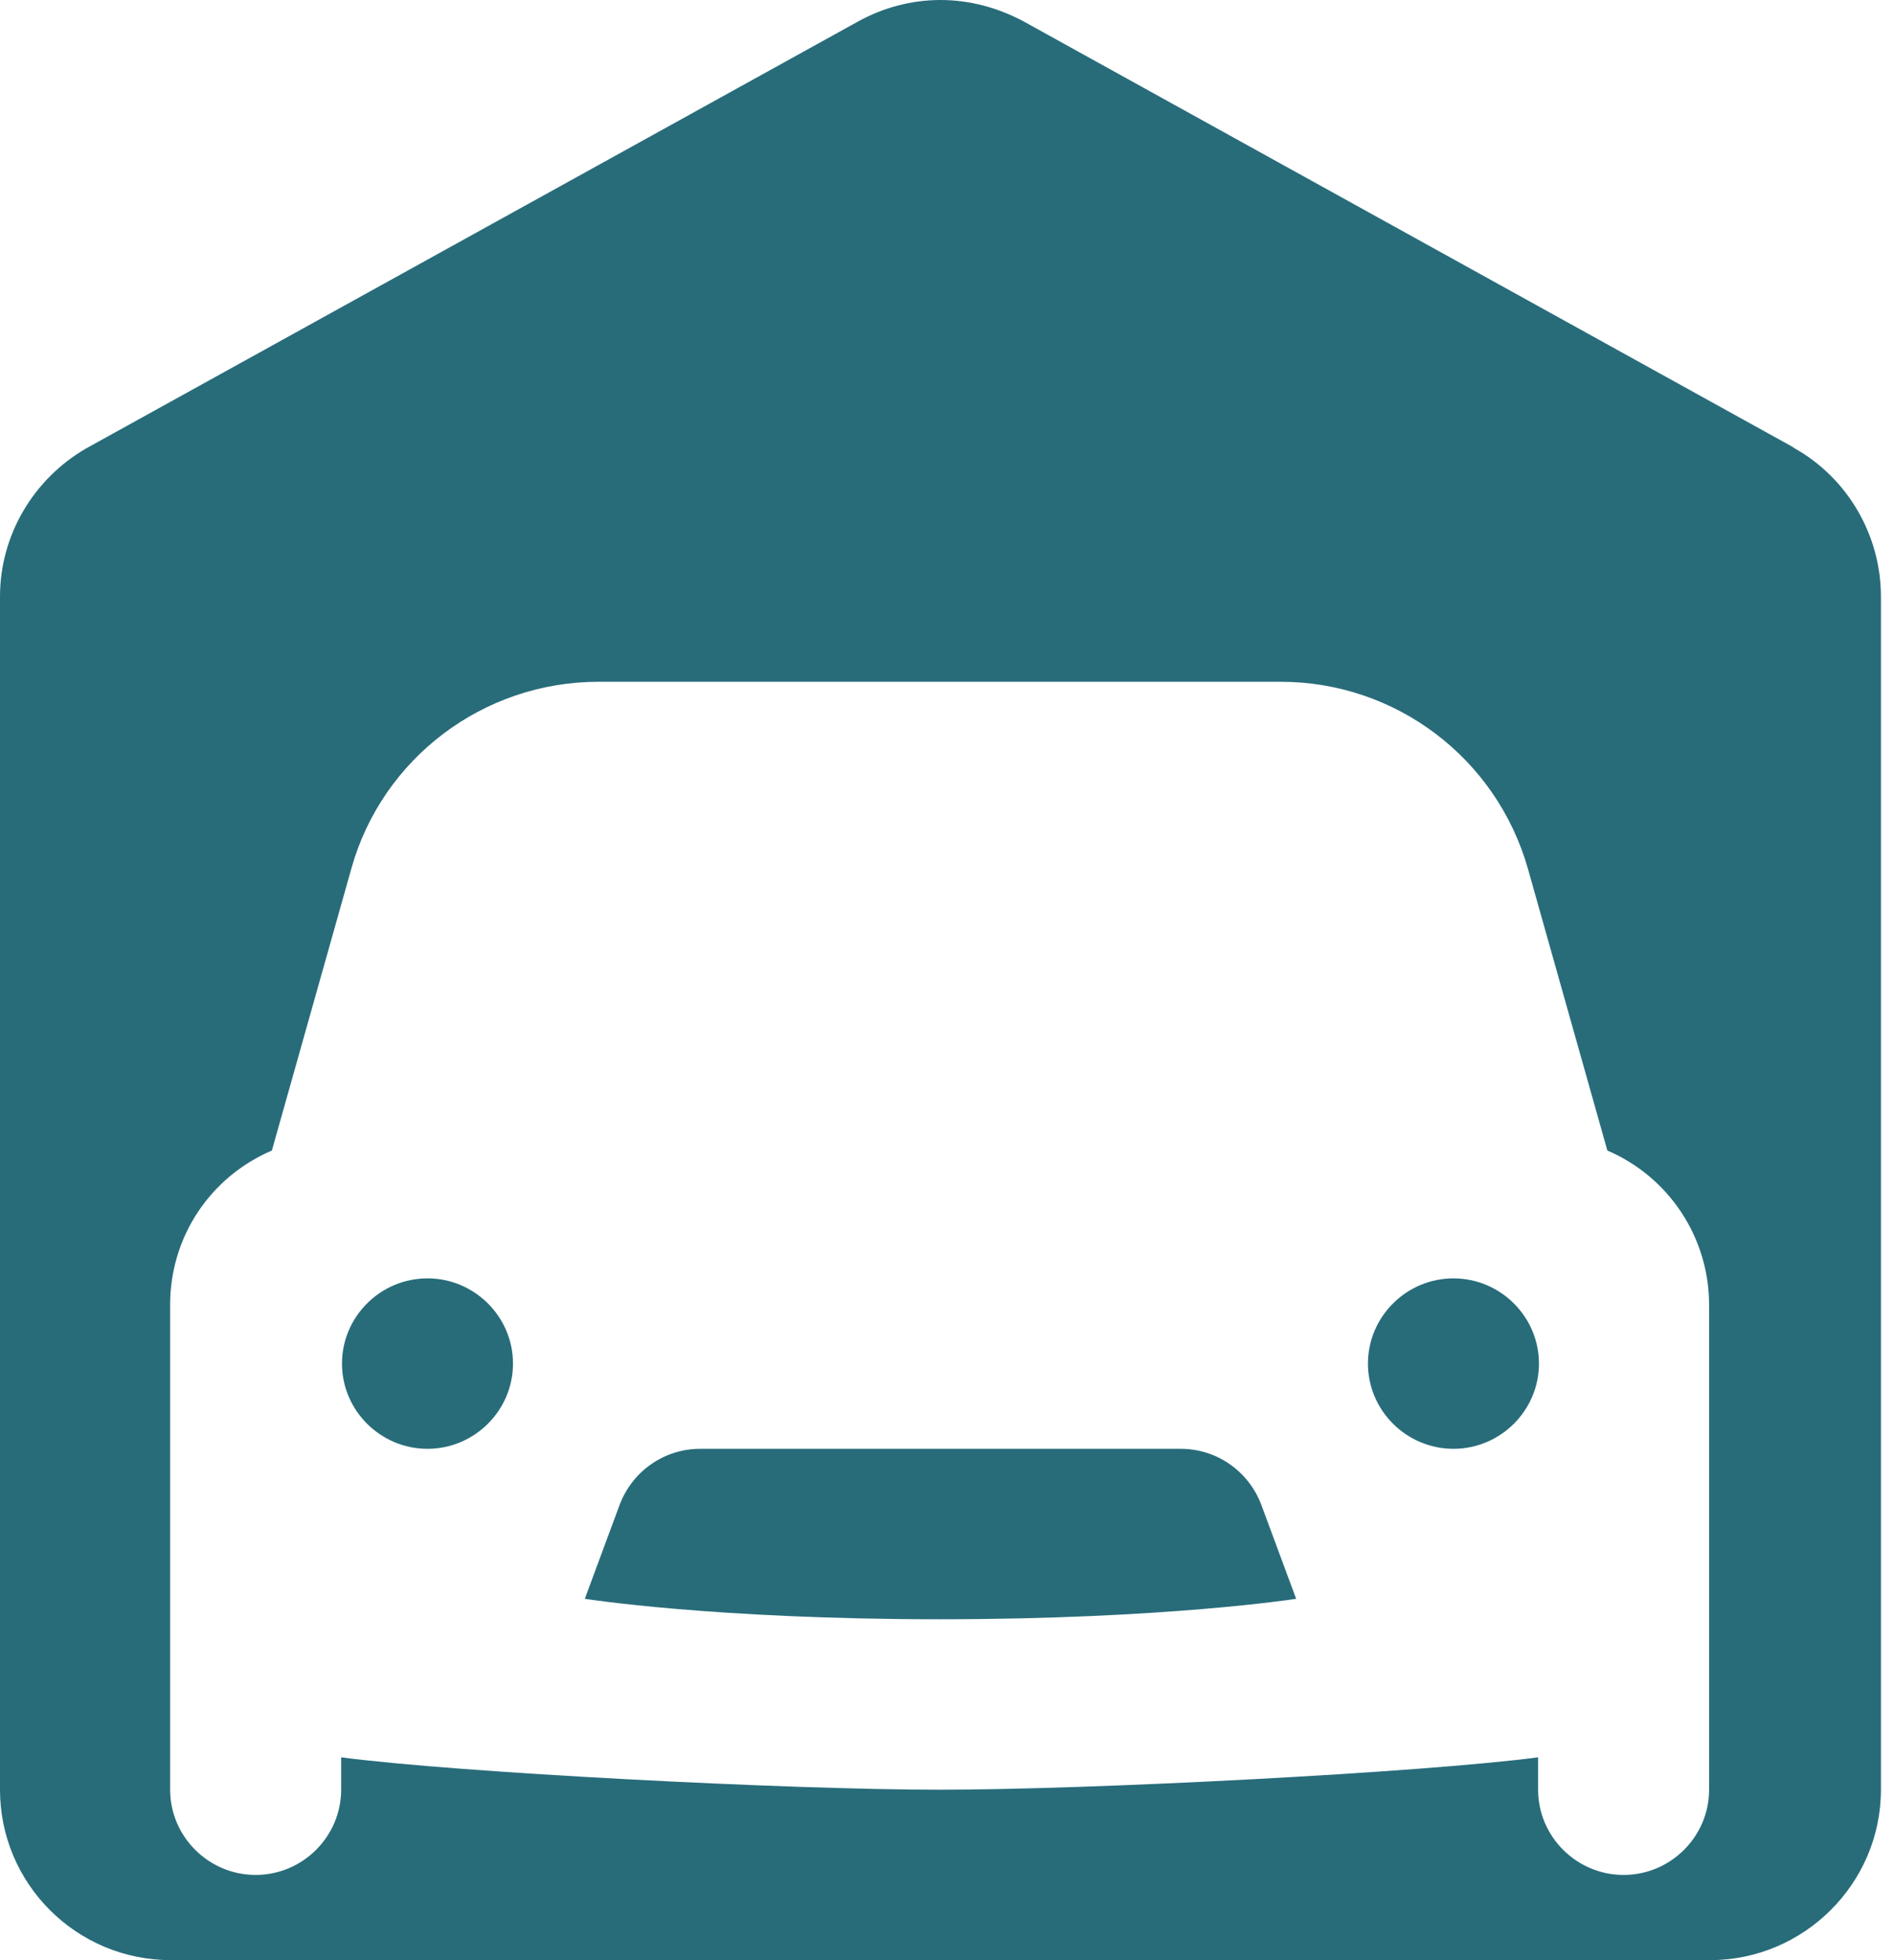 <?xml version="1.0" encoding="UTF-8"?>
<svg xmlns="http://www.w3.org/2000/svg" width="87" height="90" viewBox="0 0 87 90" fill="none">
  <path d="M43.2 0C41.865 0 40.569 0.352 39.43 0.978L3.967 20.583C1.532 21.991 0 24.574 0 27.391V82.174C0 86.478 3.495 90 7.855 90H78.546C82.865 90 86.4 86.478 86.4 82.174V27.391C86.4 24.574 84.868 21.952 82.433 20.583L82.316 20.504L47.01 0.978C45.831 0.352 44.535 0 43.2 0ZM27.53 31.304H58.831C64.093 31.304 68.727 34.787 70.18 39.874L73.833 52.826C76.66 54.039 78.506 56.817 78.506 59.909V82.174C78.506 84.326 76.739 86.087 74.579 86.087C72.419 86.087 70.652 84.326 70.652 82.174V80.687C65.311 81.391 50.112 82.174 43.161 82.174C36.209 82.174 21.011 81.391 15.67 80.687V82.174C15.67 84.326 13.902 86.087 11.742 86.087C9.583 86.087 7.815 84.326 7.815 82.174V59.909C7.815 56.778 9.661 54.039 12.489 52.826L16.141 39.874C17.555 34.826 22.189 31.304 27.491 31.304H27.53ZM19.636 58.696C17.476 58.696 15.709 60.456 15.709 62.609C15.709 64.761 17.476 66.522 19.636 66.522C21.796 66.522 23.564 64.761 23.564 62.609C23.564 60.456 21.796 58.696 19.636 58.696ZM66.764 58.696C64.604 58.696 62.836 60.456 62.836 62.609C62.836 64.761 64.604 66.522 66.764 66.522C68.924 66.522 70.691 64.761 70.691 62.609C70.691 60.456 68.924 58.696 66.764 58.696ZM32.164 66.522C30.515 66.522 29.062 67.539 28.473 69.065L26.863 73.409C26.863 73.409 32.793 74.348 43.161 74.348C53.529 74.348 59.538 73.409 59.538 73.409L57.927 69.065C57.338 67.539 55.885 66.522 54.236 66.522H32.125H32.164Z" fill="#286C7A"></path>
</svg>
